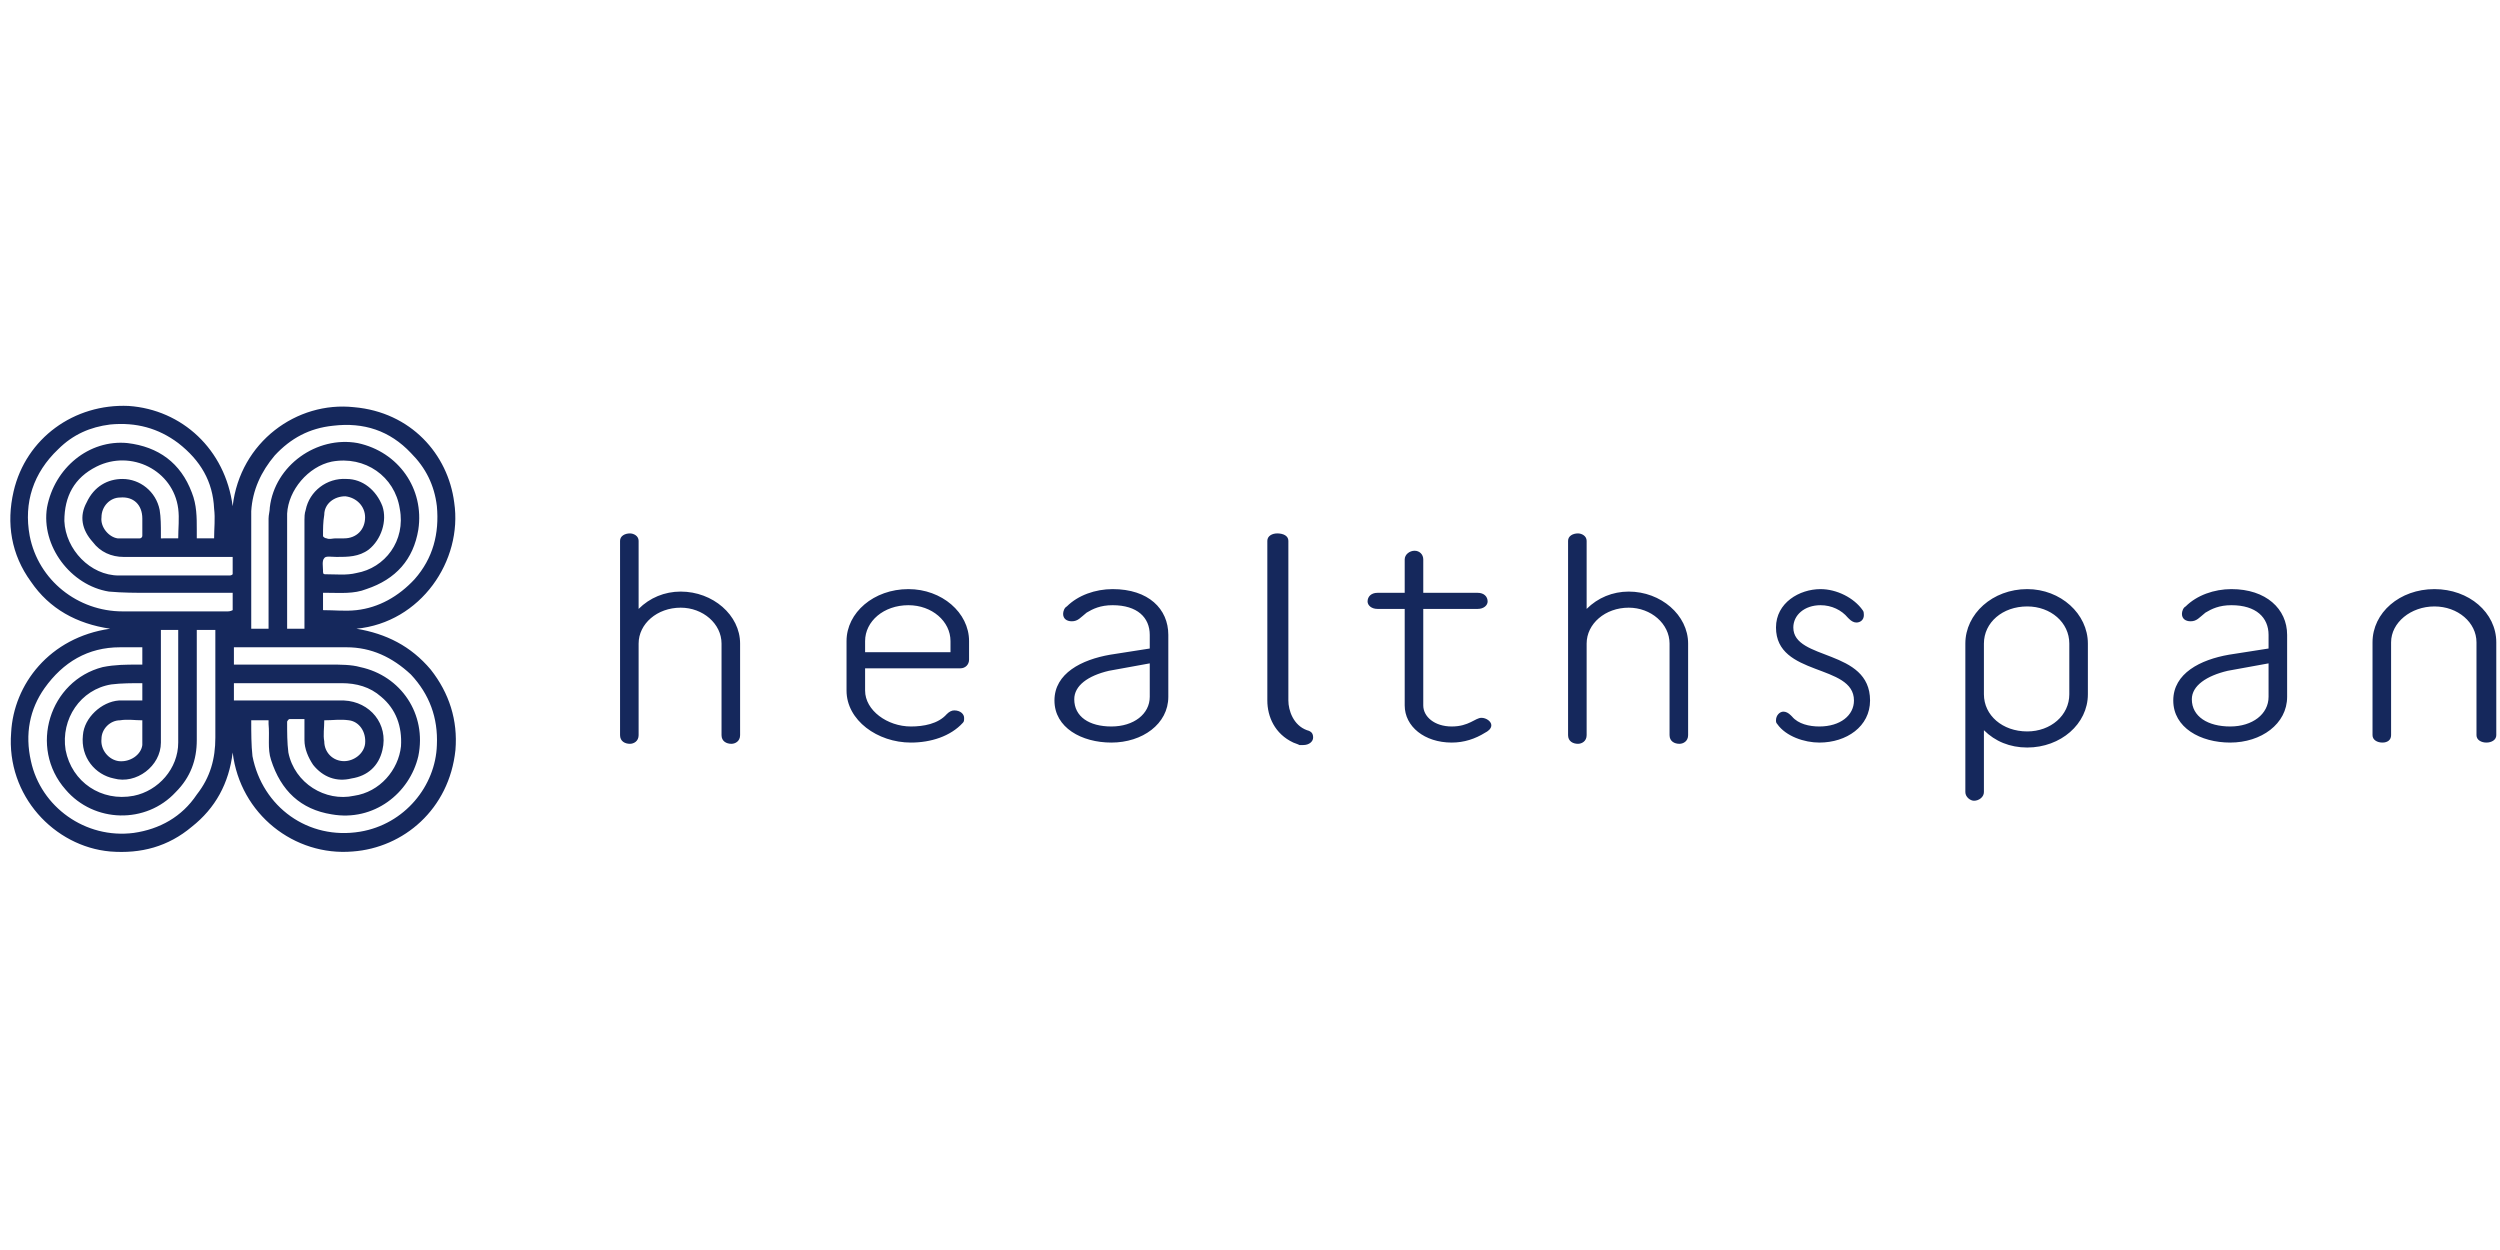 <svg xmlns="http://www.w3.org/2000/svg" width="600" height="300" fill="#15285c" viewBox="0 0 202 37"><path d="M76.8 19.8c0-1.6-1.5-2.9-3.4-2.9-2 0-3.5 1.3-3.5 2.9v.9h6.9v-.9Zm1.5 1.5c0 .4-.3.7-.7.7h-7.7v1.8c0 1.6 1.8 2.9 3.7 2.9 1 0 2.2-.2 2.9-1 .2-.2.4-.3.6-.3.5 0 .8.3.8.6 0 .2 0 .3-.1.4-1 1.1-2.6 1.6-4.2 1.6-2.7 0-5.2-1.8-5.2-4.2v-4c0-2.3 2.2-4.2 5-4.2 2.7 0 4.9 1.9 4.9 4.2v1.5ZM89.6 22.2c-1.7.4-2.8 1.2-2.8 2.3 0 1.4 1.2 2.2 3 2.2s3.1-1 3.1-2.4v-2.7l-3.3.6Zm4.8 2.1c0 2.2-2.1 3.7-4.6 3.7-2.4 0-4.6-1.2-4.6-3.4s2.2-3.3 4.5-3.7l3.2-.5v-1.1c0-1.4-1-2.4-3-2.4-1 0-1.6.3-2.1.6-.5.4-.7.7-1.2.7-.4 0-.7-.2-.7-.6 0-.2.1-.5.3-.6.9-.9 2.3-1.4 3.7-1.4 2.9 0 4.5 1.6 4.5 3.7v5ZM105.3 28.2h-.3s-.2-.1-.5-.2c-1.5-.7-2.1-2.1-2.1-3.4V11.7c0-.4.4-.6.8-.6.5 0 .9.2.9.6v12.9c0 .8.4 2 1.5 2.4.4.1.5.3.5.6s-.3.6-.8.6M120 27.2c-.8.5-1.7.8-2.7.8-2.2 0-3.8-1.3-3.8-3v-7.8h-2.2c-.5 0-.8-.3-.8-.6 0-.4.3-.7.8-.7h2.2v-2.7c0-.4.4-.7.8-.7s.7.3.7.7v2.7h4.4c.5 0 .8.3.8.7 0 .3-.3.6-.8.6H115V25c0 .9.9 1.7 2.3 1.7s1.9-.7 2.4-.7c.4 0 .8.3.8.6s-.3.5-.5.6M128.2 17.2c.9-.9 2.1-1.4 3.4-1.4 2.6 0 4.8 1.9 4.8 4.2v7.4c0 .5-.4.7-.7.7-.4 0-.8-.2-.8-.7V20c0-1.6-1.5-2.9-3.3-2.9-1.9 0-3.4 1.3-3.4 2.9v7.4c0 .5-.4.7-.7.7-.4 0-.8-.2-.8-.7V11.7c0-.4.4-.6.8-.6.3 0 .7.2.7.6v5.5ZM51.6 17.2c.9-.9 2.1-1.4 3.4-1.4 2.6 0 4.8 1.9 4.8 4.2v7.4c0 .5-.4.7-.7.7-.4 0-.8-.2-.8-.7V20c0-1.6-1.5-2.9-3.3-2.9-1.9 0-3.4 1.3-3.4 2.9v7.4c0 .5-.4.7-.7.7-.4 0-.8-.2-.8-.7V11.7c0-.4.4-.6.8-.6.3 0 .7.2.7.6v5.5ZM147 28c-1.2 0-2.7-.5-3.4-1.5-.1-.1-.1-.2-.1-.3 0-.4.3-.7.6-.7.2 0 .4.1.6.3l.1.1c.5.6 1.4.8 2.2.8 1.7 0 2.8-.9 2.8-2.1 0-3-6.3-1.9-6.3-5.9 0-2 1.9-3.1 3.6-3.1 1.3 0 2.7.7 3.4 1.7.1.1.1.3.1.4 0 .4-.3.6-.6.6-.2 0-.4-.1-.6-.3l-.1-.1c-.5-.6-1.3-1-2.2-1-1.3 0-2.2.8-2.2 1.8 0 2.7 6.2 1.7 6.2 5.9 0 2.1-1.9 3.4-4.1 3.4M167.2 20c0-1.7-1.5-3-3.4-3-2 0-3.5 1.3-3.5 3v4.1c0 1.7 1.5 3 3.5 3 1.9 0 3.4-1.3 3.4-3V20Zm-6.9 12c0 .4-.4.7-.8.7-.3 0-.7-.3-.7-.7V20c0-2.4 2.2-4.4 5-4.4 2.7 0 4.9 2 4.9 4.4v4.1c0 2.4-2.2 4.3-4.9 4.3-1.4 0-2.6-.5-3.5-1.4v5ZM180 22.2c-1.7.4-2.9 1.2-2.9 2.3 0 1.4 1.3 2.2 3.1 2.2s3.1-1 3.1-2.4v-2.7l-3.3.6Zm4.8 2.1c0 2.2-2.1 3.7-4.6 3.7-2.4 0-4.6-1.2-4.6-3.4s2.2-3.3 4.5-3.7l3.2-.5v-1.1c0-1.4-1-2.4-3-2.4-1 0-1.6.3-2.1.6-.5.4-.7.7-1.2.7-.4 0-.7-.2-.7-.6 0-.2.1-.5.3-.6.9-.9 2.3-1.4 3.7-1.4 2.8 0 4.5 1.6 4.5 3.7v5ZM201.7 27.4c0 .4-.4.6-.8.6s-.8-.2-.8-.6v-7.5c0-1.6-1.5-2.9-3.4-2.9s-3.5 1.3-3.5 2.9v7.5c0 .4-.3.6-.7.6-.4 0-.8-.2-.8-.6v-7.5c0-2.4 2.2-4.3 5-4.3s5 1.9 5 4.3v7.5ZM33.5 14.8c-1.3 1.4-2.9 2.3-4.7 2.5-.9.1-1.8 0-2.7 0v-1.4h.4c1 0 2.1.1 3.1-.3 2.4-.8 3.8-2.4 4.2-4.8.5-3.3-1.6-6.3-4.9-7-3.3-.6-6.7 1.8-7.1 5.2 0 .3-.1.6-.1.9v8.9h-1.4V9.3c.1-1.7.8-3.2 1.9-4.5 1.3-1.4 2.8-2.2 4.7-2.4 2.5-.3 4.6.4 6.3 2.2 1.2 1.2 1.9 2.6 2.1 4.3.2 2.2-.3 4.2-1.8 5.9Zm-7.3-5.2c0-.9.8-1.5 1.7-1.5.9.1 1.6.8 1.6 1.7 0 1-.7 1.7-1.7 1.7h-.7c-.2 0-.5.1-.7 0-.1 0-.3-.1-.3-.2 0-.6 0-1.1.1-1.7Zm-1.6.4v8.8h-1.4V9.5c.1-1.9 1.7-3.8 3.6-4.2 2.7-.5 5.1 1.2 5.5 3.8.5 2.6-1.2 4.8-3.5 5.2-.8.2-1.6.1-2.5.1-.1 0-.2 0-.2-.2v-.1c0-.3-.1-.8.1-1 .1-.2.6-.1 1-.1.9 0 1.8 0 2.6-.6 1-.8 1.5-2.3 1.1-3.5-.5-1.3-1.6-2.2-2.9-2.2-1.6-.1-3 1-3.3 2.5-.1.3-.1.6-.1.8Zm-5.4 10.3H28c2 0 3.7.8 5.2 2.2 1.5 1.6 2.2 3.5 2.1 5.7-.1 3.3-2.6 6.4-6.2 7-4.2.7-7.9-2-8.7-6.1-.1-.9-.1-1.9-.1-2.9h1.4v.3c.1 1-.1 2 .2 2.9.8 2.5 2.4 4 4.9 4.4 3.4.6 6.3-1.7 7-4.7.7-3.4-1.4-6.5-4.7-7.2-.7-.2-1.6-.2-2.4-.2H18.9v-1.4h.3Zm7 5.9c.7 0 1.3-.1 2 0 .8.1 1.4.9 1.3 1.9-.1.8-.9 1.4-1.7 1.4-.9 0-1.6-.7-1.6-1.6-.1-.5 0-1.1 0-1.7Zm-7.3-3h8.7c1.2 0 2.3.3 3.2 1.1 1.2 1 1.7 2.4 1.6 4-.2 1.9-1.7 3.7-3.8 4-2.3.5-4.8-1-5.3-3.5-.1-.8-.1-1.6-.1-2.5 0 0 .1-.2.2-.2h1.2v1.7c0 .7.3 1.4.7 2 .8 1 1.9 1.4 3.1 1.1 1.3-.2 2.2-1 2.5-2.3.5-2.1-1-3.9-3.1-4h-8.9v-1.4Zm-.1-5.9c-.2.1-.3.1-.5.1H9.9c-3.6 0-6.8-2.5-7.5-6.1-.5-2.7.3-5.1 2.3-7 1.2-1.2 2.6-1.8 4.2-2 2.1-.2 3.9.3 5.5 1.5 1.8 1.4 2.8 3.1 2.9 5.3.1.8 0 1.6 0 2.4h-1.4v-.7c0-1 0-2-.4-3-.9-2.4-2.7-3.7-5.2-4-3.1-.3-5.9 2-6.5 5.2-.5 3.1 1.9 6.3 5 6.8 1.1.1 2.2.1 3.2.1h6.8v1.4Zm-7.3-6.8v.8c0 .1-.1.2-.2.2H9.5c-.7-.1-1.4-.9-1.3-1.7 0-.9.7-1.6 1.5-1.6 1.1-.1 1.8.6 1.8 1.7v.6Zm7.3 3.9c-.1.1-.2.1-.3.1H9.6c-2.3 0-4.3-2.1-4.4-4.4 0-2 .8-3.5 2.6-4.4 2.8-1.4 6.2.3 6.6 3.4.1.8 0 1.6 0 2.4H13v-.4c0-.6 0-1.3-.1-1.9-.3-1.5-1.6-2.5-3-2.5-1.2 0-2.3.6-2.9 1.9-.6 1.1-.4 2.2.5 3.2.6.8 1.5 1.2 2.5 1.2h8.8v1.4Zm-7.3 13.8c-.1.8-1 1.4-1.9 1.3-.8-.1-1.5-.9-1.4-1.8 0-.8.7-1.5 1.5-1.5.6-.1 1.2 0 1.8 0v2Zm1.5-9.3h1.4V28c0 2.1-1.6 3.9-3.6 4.3-2.6.5-5-1.1-5.5-3.7-.4-2.5 1.2-4.9 3.7-5.3.8-.1 1.7-.1 2.5-.1v1.4H9.6c-1.4.1-2.8 1.4-2.9 2.8-.2 1.8 1 3.2 2.5 3.5 1.8.5 3.8-1 3.8-2.9v-9.1Zm-3.3 1.4h1.8v1.4h-.4c-.9 0-1.8 0-2.8.2-4.3 1.1-6 6.5-3 9.9 2.3 2.7 6.5 2.8 8.9.2 1.2-1.2 1.7-2.6 1.7-4.2v-8.9h1.5V27.6c0 1.7-.4 3.2-1.5 4.6-1.2 1.8-3 2.8-5.1 3.1-3.9.5-7.5-2.1-8.3-5.8-.5-2.2-.1-4.2 1.1-5.9 1.5-2.1 3.5-3.3 6.1-3.3Zm27-11.7c-.5-3.9-3.5-7.3-8.1-7.7-4.6-.5-9.2 2.8-9.8 8-.6-4.6-4.1-7.8-8.4-8.1C6 .6 2.1 3.4 1.1 7.7.5 10.3.9 12.8 2.5 15c1.5 2.2 3.7 3.4 6.4 3.8-4.9.7-7.8 4.5-8 8.4-.4 5.1 3.5 9.2 8 9.6 2.5.2 4.7-.4 6.6-2 1.9-1.5 3-3.5 3.3-6 .6 5 5 8.4 9.7 8 4.1-.3 7.8-3.4 8.3-8.2.2-2.4-.5-4.6-2-6.5-1.6-1.9-3.6-2.9-6-3.3 5.2-.5 8.6-5.5 7.9-10.2Z"/></svg>